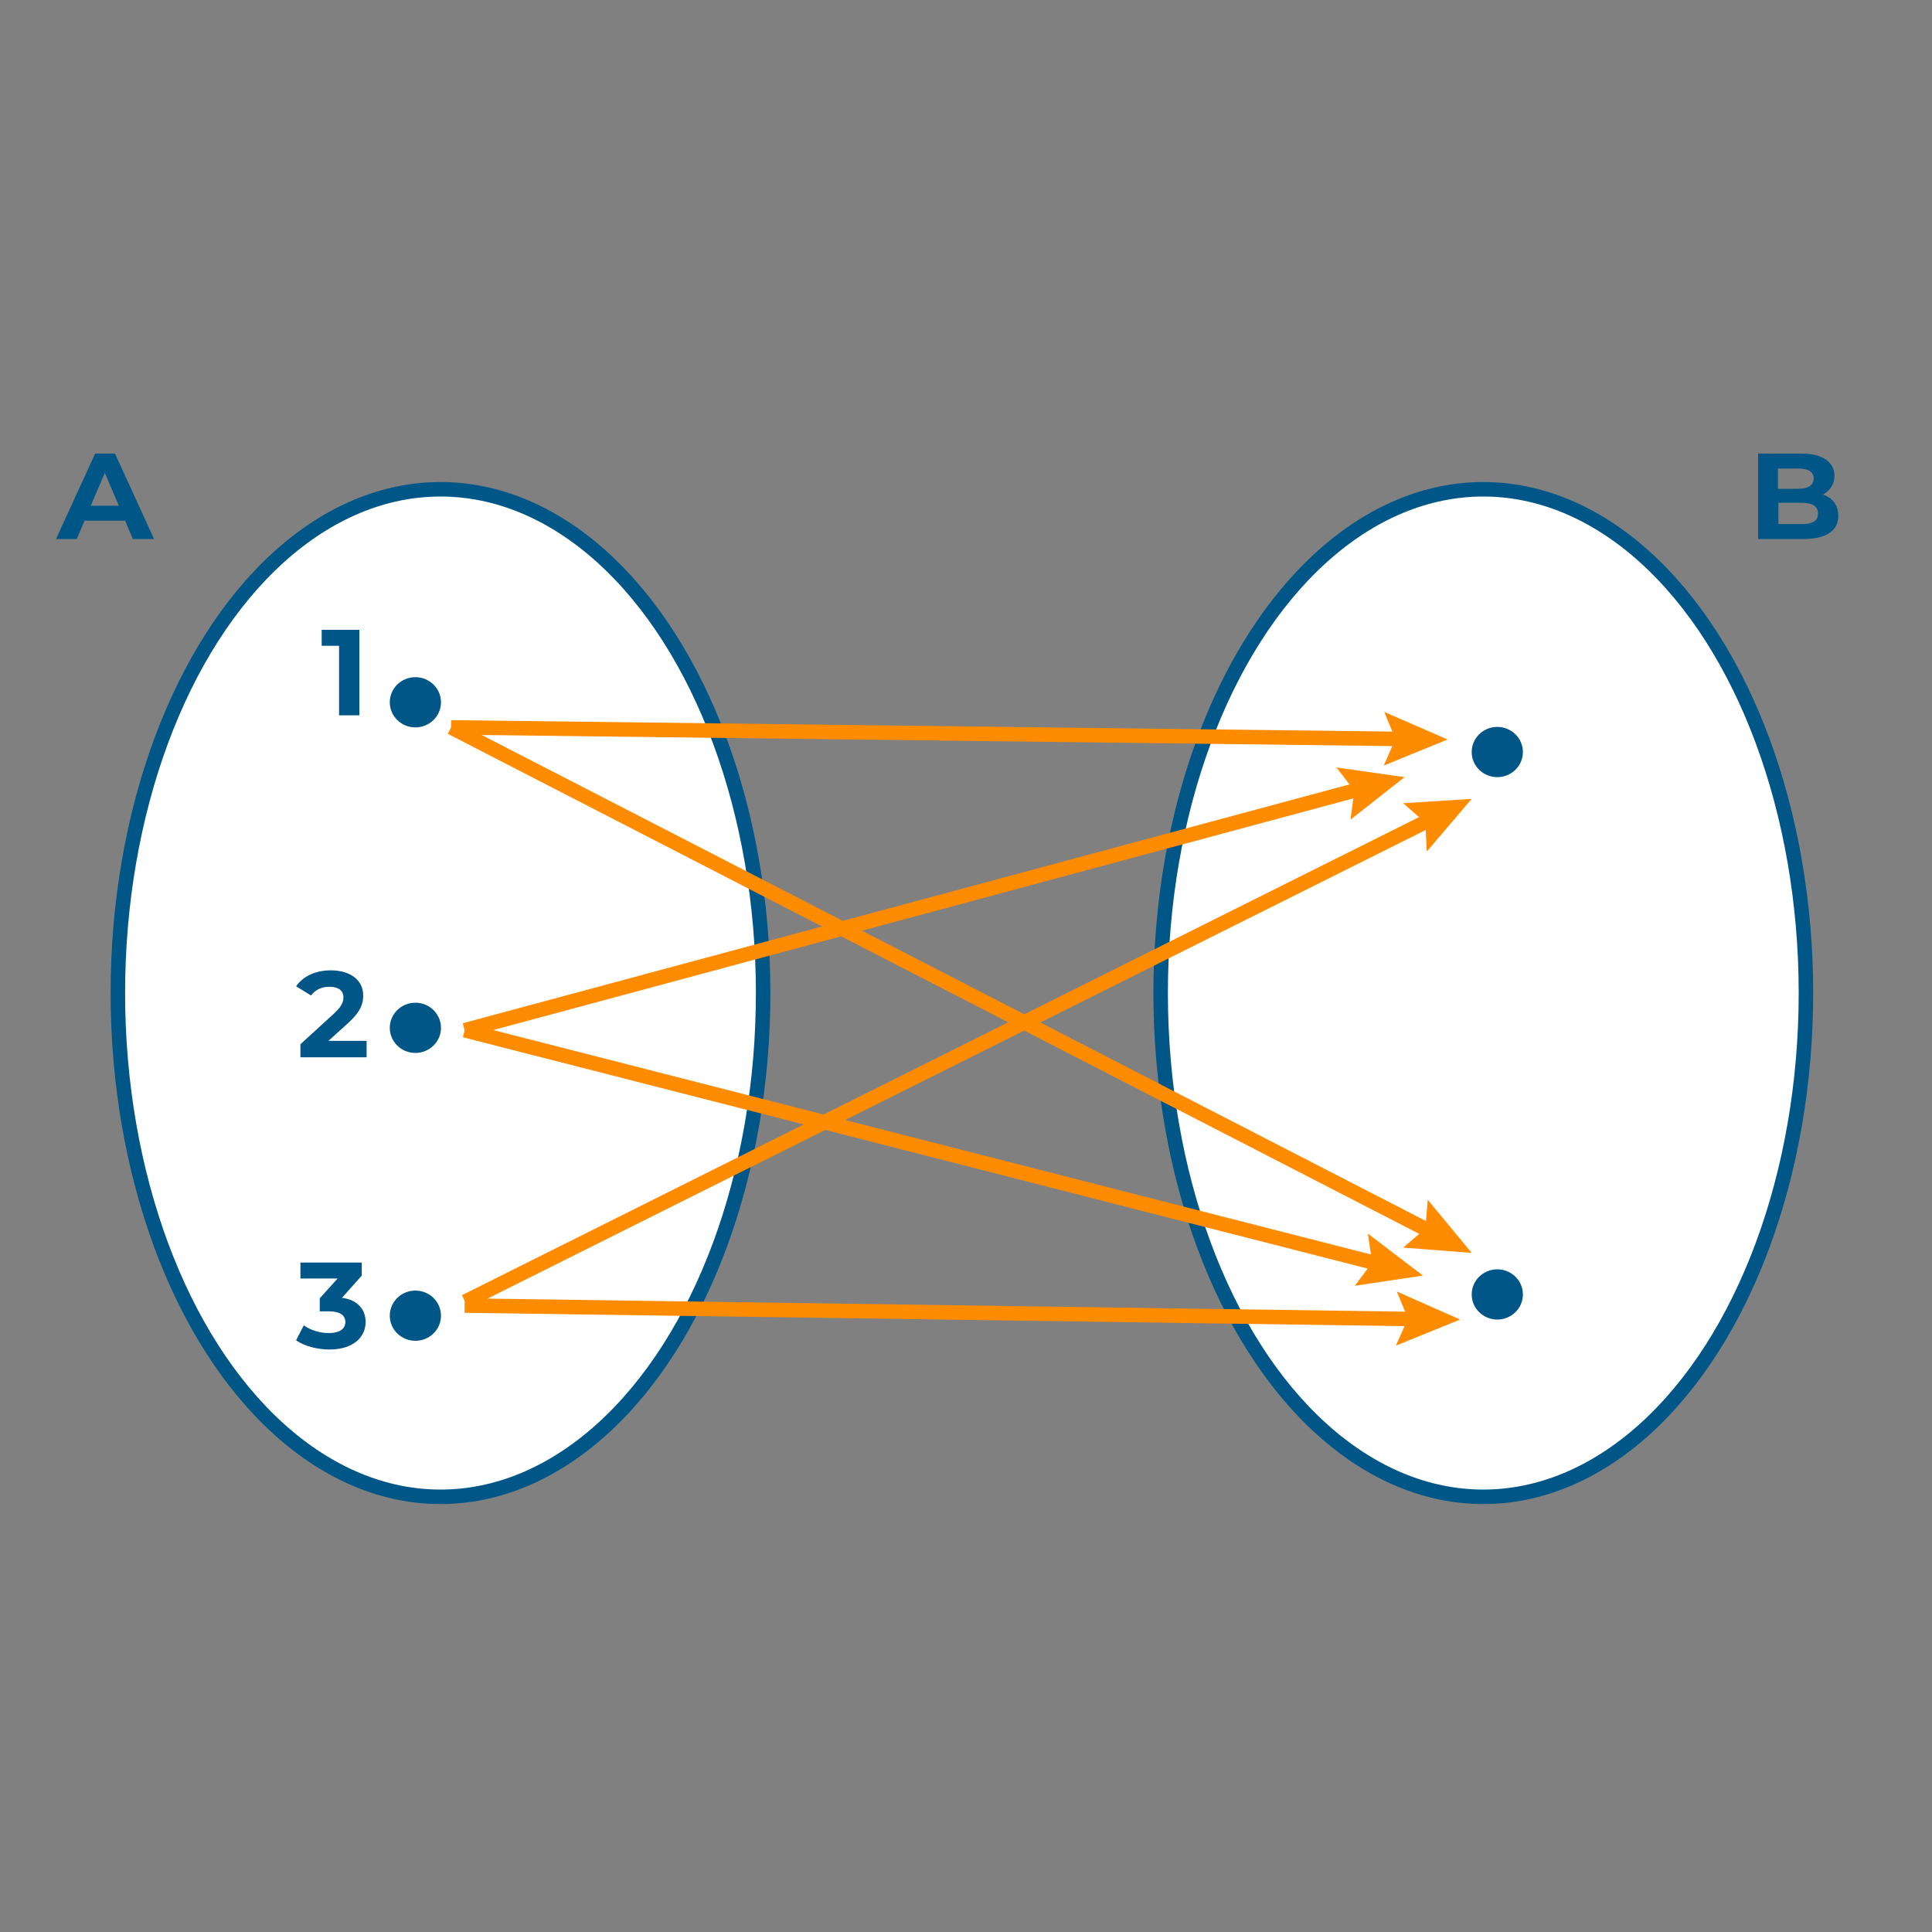 <?xml version="1.0" encoding="utf-8"?>
<!-- Generator: Adobe Illustrator 26.5.0, SVG Export Plug-In . SVG Version: 6.00 Build 0)  -->
<svg version="1.1" id="Camada_1" xmlns="http://www.w3.org/2000/svg" xmlns:xlink="http://www.w3.org/1999/xlink" x="0px" y="0px"
	 viewBox="0 0 400 400" style="enable-background:new 0 0 400 400;" xml:space="preserve">
<rect x="0" y="0" width="400" height="400" fill="#808080" stroke="none"/>
<style type="text/css">
	.st0{fill:#FFFFFF;stroke:#005686;stroke-width:3;stroke-miterlimit:10;}
	.st1{enable-background:new    ;}
	.st2{fill:#005686;}
	.st3{fill:none;stroke:#FF8B00;stroke-width:3;stroke-miterlimit:10;}
	.st4{fill:#FF8B00;}
</style>
<ellipse class="st0" cx="307.1" cy="205.6" rx="66.8" ry="104.3"/>
<g class="st1">
	<path class="st2" d="M380.6,106.8c0,3.1-2.5,4.8-7.3,4.8H364V93.9h8.9c4.5,0,6.9,1.8,6.9,4.6c0,1.8-0.9,3.1-2.4,3.9
		C379.3,103,380.6,104.5,380.6,106.8z M368.1,97v4.2h4.2c2,0,3.2-0.7,3.2-2.1c0-1.4-1.1-2.1-3.2-2.1H368.1z M376.4,106.3
		c0-1.5-1.2-2.2-3.3-2.2h-4.9v4.4h4.9C375.2,108.5,376.4,107.9,376.4,106.3z"/>
</g>
<ellipse class="st0" cx="91.2" cy="205.6" rx="66.8" ry="104.3"/>
<ellipse class="st2" cx="86" cy="145.4" rx="5.3" ry="5.2"/>
<ellipse class="st2" cx="310" cy="155.7" rx="5.3" ry="5.2"/>
<ellipse class="st2" cx="310" cy="268" rx="5.3" ry="5.2"/>
<ellipse class="st2" cx="86" cy="212.8" rx="5.3" ry="5.2"/>
<ellipse class="st2" cx="86" cy="272.4" rx="5.3" ry="5.2"/>
<g class="st1">
	<path class="st2" d="M25.9,107.8h-8.4l-1.6,3.8h-4.3l8.1-17.7h4.1l8.1,17.7h-4.4L25.9,107.8z M24.6,104.7l-2.9-6.8l-2.9,6.8H24.6z"
		/>
</g>
<g class="st1">
	<path class="st2" d="M74.4,130.4v17.7h-4.2v-14.4h-3.6v-3.3H74.4z"/>
</g>
<g class="st1">
	<path class="st2" d="M75.9,215.6v3.3H62.2v-2.7l7-6.4c1.6-1.5,1.9-2.4,1.9-3.3c0-1.4-1-2.2-2.9-2.2c-1.6,0-2.9,0.6-3.8,1.8
		l-3.1-1.9c1.4-2,3.9-3.3,7.2-3.3c4,0,6.7,2,6.7,5.2c0,1.7-0.5,3.3-3,5.6l-4.2,3.8H75.9z"/>
</g>
<g class="st1">
	<path class="st2" d="M75.7,273.7c0,3-2.4,5.7-7.5,5.7c-2.5,0-5.2-0.7-6.9-1.9l1.6-3.1c1.4,1,3.3,1.6,5.2,1.6c2.1,0,3.4-0.8,3.4-2.3
		c0-1.3-1-2.2-3.4-2.2h-1.9v-2.7l3.7-4.1h-7.7v-3.3h12.7v2.7l-4.1,4.6C74,269.1,75.7,271.1,75.7,273.7z"/>
</g>
<g>
	<g>
		<line class="st3" x1="93.4" y1="150.6" x2="290.8" y2="153"/>
		<g>
			<polygon class="st4" points="286.5,158.5 288.9,153 286.6,147.4 299.7,153.1 			"/>
		</g>
	</g>
</g>
<g>
	<g>
		<line class="st3" x1="93.4" y1="150.6" x2="296.8" y2="255.3"/>
		<g>
			<polygon class="st4" points="290.5,258.3 295.1,254.4 295.6,248.4 304.7,259.4 			"/>
		</g>
	</g>
</g>
<g>
	<g>
		<line class="st3" x1="96.3" y1="269.5" x2="296.7" y2="169.4"/>
		<g>
			<polygon class="st4" points="295.4,176.3 295.1,170.3 290.5,166.3 304.7,165.4 			"/>
		</g>
	</g>
</g>
<g>
	<g>
		<line class="st3" x1="96.2" y1="270.3" x2="293.3" y2="273.1"/>
		<g>
			<polygon class="st4" points="289,278.6 291.5,273 289.2,267.4 302.3,273.2 			"/>
		</g>
	</g>
</g>
<g>
	<g>
		<line class="st3" x1="96.2" y1="213.3" x2="282.2" y2="163.2"/>
		<g>
			<polygon class="st4" points="279.6,169.7 280.4,163.7 276.7,158.9 290.8,160.9 			"/>
		</g>
	</g>
</g>
<g>
	<g>
		<line class="st3" x1="96.2" y1="213.3" x2="285.9" y2="261.8"/>
		<g>
			<polygon class="st4" points="280.5,266.2 284.1,261.4 283.2,255.4 294.6,264.1 			"/>
		</g>
	</g>
</g>
</svg>
